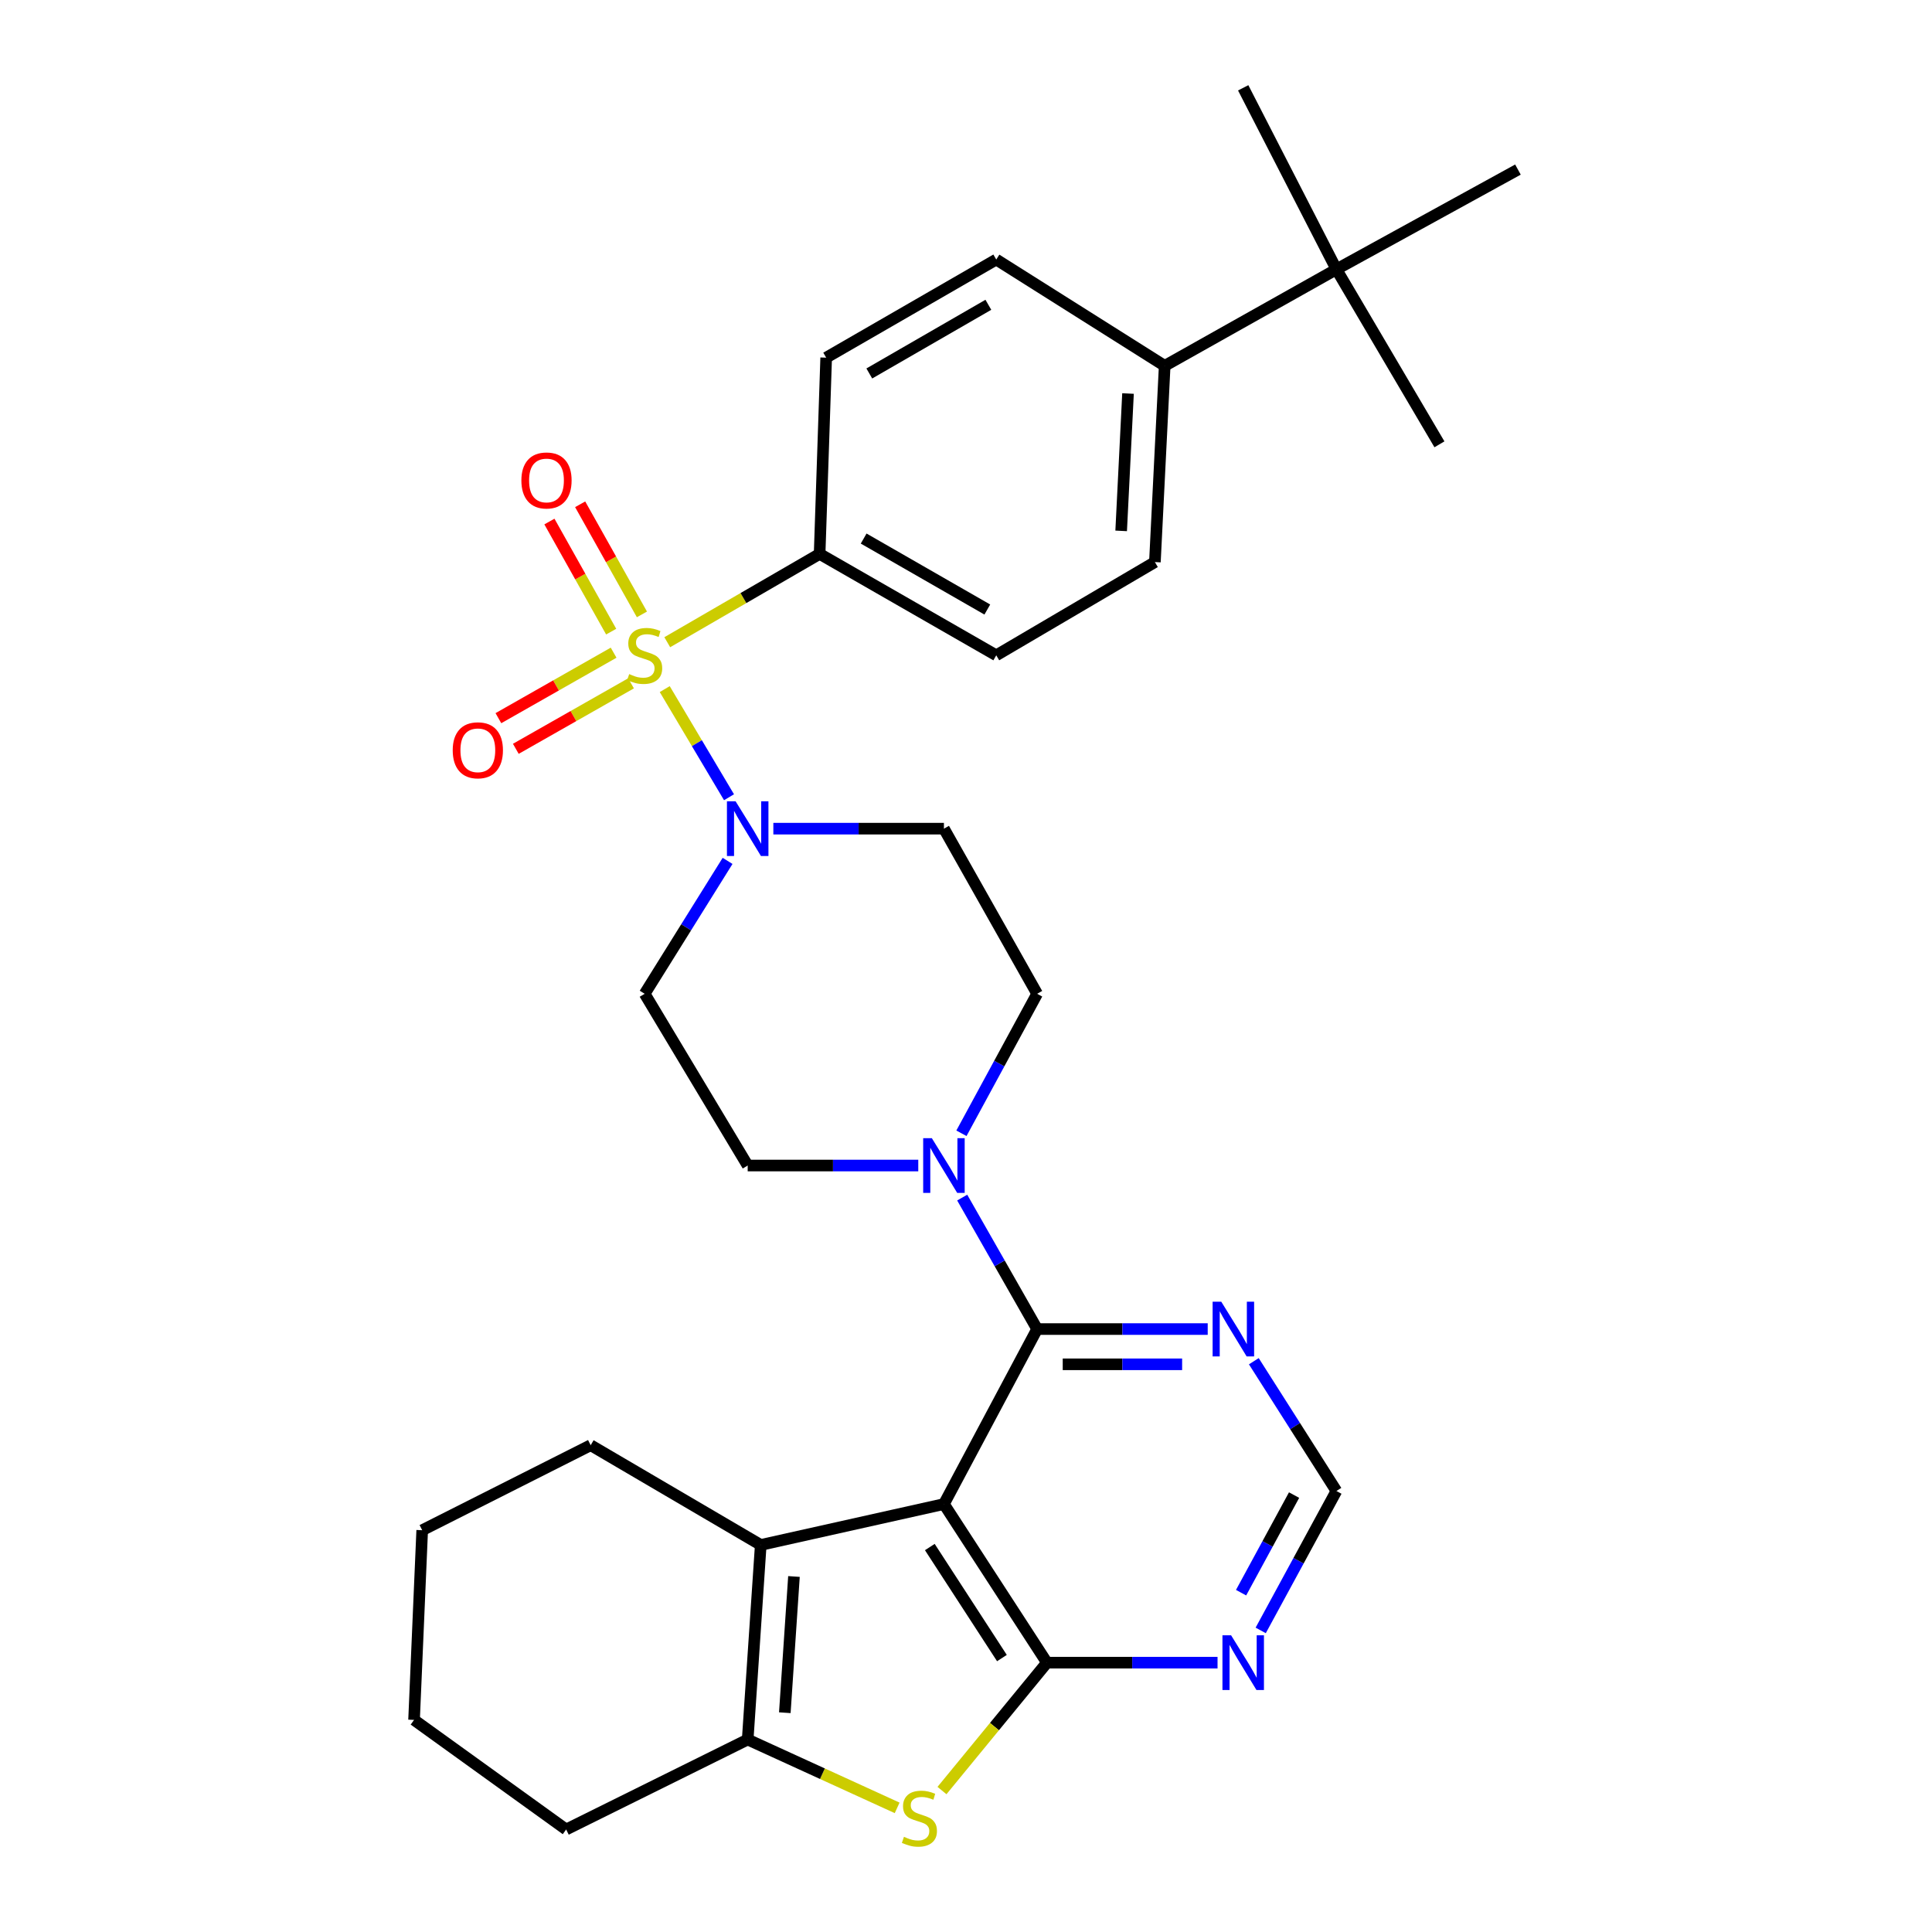 <?xml version='1.0' encoding='iso-8859-1'?>
<svg version='1.1' baseProfile='full'
              xmlns='http://www.w3.org/2000/svg'
                      xmlns:rdkit='http://www.rdkit.org/xml'
                      xmlns:xlink='http://www.w3.org/1999/xlink'
                  xml:space='preserve'
width='1000px' height='1000px' viewBox='0 0 1000 1000'>
<!-- END OF HEADER -->
<rect style='opacity:1.0;fill:#FFFFFF;stroke:none' width='1000' height='1000' x='0' y='0'> </rect>
<path class='bond-5' d='M 344.071,356.678 L 360.705,384.665' style='fill:none;fill-rule:evenodd;stroke:#CCCC00;stroke-width:6px;stroke-linecap:butt;stroke-linejoin:miter;stroke-opacity:1' />
<path class='bond-5' d='M 360.705,384.665 L 377.338,412.653' style='fill:none;fill-rule:evenodd;stroke:#0000FF;stroke-width:6px;stroke-linecap:butt;stroke-linejoin:miter;stroke-opacity:1' />
<path class='bond-10' d='M 345.373,332.41 L 384.803,309.557' style='fill:none;fill-rule:evenodd;stroke:#CCCC00;stroke-width:6px;stroke-linecap:butt;stroke-linejoin:miter;stroke-opacity:1' />
<path class='bond-10' d='M 384.803,309.557 L 424.233,286.704' style='fill:none;fill-rule:evenodd;stroke:#000000;stroke-width:6px;stroke-linecap:butt;stroke-linejoin:miter;stroke-opacity:1' />
<path class='bond-11' d='M 317.606,337.83 L 287.788,354.778' style='fill:none;fill-rule:evenodd;stroke:#CCCC00;stroke-width:6px;stroke-linecap:butt;stroke-linejoin:miter;stroke-opacity:1' />
<path class='bond-11' d='M 287.788,354.778 L 257.97,371.726' style='fill:none;fill-rule:evenodd;stroke:#FF0000;stroke-width:6px;stroke-linecap:butt;stroke-linejoin:miter;stroke-opacity:1' />
<path class='bond-11' d='M 326.621,353.692 L 296.803,370.64' style='fill:none;fill-rule:evenodd;stroke:#CCCC00;stroke-width:6px;stroke-linecap:butt;stroke-linejoin:miter;stroke-opacity:1' />
<path class='bond-11' d='M 296.803,370.64 L 266.986,387.587' style='fill:none;fill-rule:evenodd;stroke:#FF0000;stroke-width:6px;stroke-linecap:butt;stroke-linejoin:miter;stroke-opacity:1' />
<path class='bond-12' d='M 332.256,318.009 L 316.272,289.513' style='fill:none;fill-rule:evenodd;stroke:#CCCC00;stroke-width:6px;stroke-linecap:butt;stroke-linejoin:miter;stroke-opacity:1' />
<path class='bond-12' d='M 316.272,289.513 L 300.288,261.017' style='fill:none;fill-rule:evenodd;stroke:#FF0000;stroke-width:6px;stroke-linecap:butt;stroke-linejoin:miter;stroke-opacity:1' />
<path class='bond-12' d='M 316.344,326.935 L 300.359,298.439' style='fill:none;fill-rule:evenodd;stroke:#CCCC00;stroke-width:6px;stroke-linecap:butt;stroke-linejoin:miter;stroke-opacity:1' />
<path class='bond-12' d='M 300.359,298.439 L 284.375,269.943' style='fill:none;fill-rule:evenodd;stroke:#FF0000;stroke-width:6px;stroke-linecap:butt;stroke-linejoin:miter;stroke-opacity:1' />
<path class='bond-0' d='M 488.577,778.498 L 536.824,687.921' style='fill:none;fill-rule:evenodd;stroke:#000000;stroke-width:6px;stroke-linecap:butt;stroke-linejoin:miter;stroke-opacity:1' />
<path class='bond-1' d='M 488.577,778.498 L 541.893,860.59' style='fill:none;fill-rule:evenodd;stroke:#000000;stroke-width:6px;stroke-linecap:butt;stroke-linejoin:miter;stroke-opacity:1' />
<path class='bond-1' d='M 481.273,800.749 L 518.594,858.214' style='fill:none;fill-rule:evenodd;stroke:#000000;stroke-width:6px;stroke-linecap:butt;stroke-linejoin:miter;stroke-opacity:1' />
<path class='bond-4' d='M 488.577,778.498 L 393.763,799.662' style='fill:none;fill-rule:evenodd;stroke:#000000;stroke-width:6px;stroke-linecap:butt;stroke-linejoin:miter;stroke-opacity:1' />
<path class='bond-3' d='M 541.893,860.59 L 514.73,893.688' style='fill:none;fill-rule:evenodd;stroke:#000000;stroke-width:6px;stroke-linecap:butt;stroke-linejoin:miter;stroke-opacity:1' />
<path class='bond-3' d='M 514.73,893.688 L 487.567,926.786' style='fill:none;fill-rule:evenodd;stroke:#CCCC00;stroke-width:6px;stroke-linecap:butt;stroke-linejoin:miter;stroke-opacity:1' />
<path class='bond-33' d='M 541.893,860.59 L 586.045,860.59' style='fill:none;fill-rule:evenodd;stroke:#000000;stroke-width:6px;stroke-linecap:butt;stroke-linejoin:miter;stroke-opacity:1' />
<path class='bond-33' d='M 586.045,860.59 L 630.197,860.59' style='fill:none;fill-rule:evenodd;stroke:#0000FF;stroke-width:6px;stroke-linecap:butt;stroke-linejoin:miter;stroke-opacity:1' />
<path class='bond-2' d='M 536.824,687.921 L 517.43,653.896' style='fill:none;fill-rule:evenodd;stroke:#000000;stroke-width:6px;stroke-linecap:butt;stroke-linejoin:miter;stroke-opacity:1' />
<path class='bond-2' d='M 517.43,653.896 L 498.036,619.871' style='fill:none;fill-rule:evenodd;stroke:#0000FF;stroke-width:6px;stroke-linecap:butt;stroke-linejoin:miter;stroke-opacity:1' />
<path class='bond-9' d='M 536.824,687.921 L 580.967,687.921' style='fill:none;fill-rule:evenodd;stroke:#000000;stroke-width:6px;stroke-linecap:butt;stroke-linejoin:miter;stroke-opacity:1' />
<path class='bond-9' d='M 580.967,687.921 L 625.109,687.921' style='fill:none;fill-rule:evenodd;stroke:#0000FF;stroke-width:6px;stroke-linecap:butt;stroke-linejoin:miter;stroke-opacity:1' />
<path class='bond-9' d='M 550.067,706.166 L 580.967,706.166' style='fill:none;fill-rule:evenodd;stroke:#000000;stroke-width:6px;stroke-linecap:butt;stroke-linejoin:miter;stroke-opacity:1' />
<path class='bond-9' d='M 580.967,706.166 L 611.866,706.166' style='fill:none;fill-rule:evenodd;stroke:#0000FF;stroke-width:6px;stroke-linecap:butt;stroke-linejoin:miter;stroke-opacity:1' />
<path class='bond-34' d='M 464.363,935.752 L 425.683,918.068' style='fill:none;fill-rule:evenodd;stroke:#CCCC00;stroke-width:6px;stroke-linecap:butt;stroke-linejoin:miter;stroke-opacity:1' />
<path class='bond-34' d='M 425.683,918.068 L 387.003,900.384' style='fill:none;fill-rule:evenodd;stroke:#000000;stroke-width:6px;stroke-linecap:butt;stroke-linejoin:miter;stroke-opacity:1' />
<path class='bond-6' d='M 393.763,799.662 L 387.003,900.384' style='fill:none;fill-rule:evenodd;stroke:#000000;stroke-width:6px;stroke-linecap:butt;stroke-linejoin:miter;stroke-opacity:1' />
<path class='bond-6' d='M 410.953,815.992 L 406.221,886.498' style='fill:none;fill-rule:evenodd;stroke:#000000;stroke-width:6px;stroke-linecap:butt;stroke-linejoin:miter;stroke-opacity:1' />
<path class='bond-24' d='M 393.763,799.662 L 305.731,748.039' style='fill:none;fill-rule:evenodd;stroke:#000000;stroke-width:6px;stroke-linecap:butt;stroke-linejoin:miter;stroke-opacity:1' />
<path class='bond-13' d='M 400.282,428.913 L 444.429,428.913' style='fill:none;fill-rule:evenodd;stroke:#0000FF;stroke-width:6px;stroke-linecap:butt;stroke-linejoin:miter;stroke-opacity:1' />
<path class='bond-13' d='M 444.429,428.913 L 488.577,428.913' style='fill:none;fill-rule:evenodd;stroke:#000000;stroke-width:6px;stroke-linecap:butt;stroke-linejoin:miter;stroke-opacity:1' />
<path class='bond-14' d='M 376.596,445.592 L 355.137,479.987' style='fill:none;fill-rule:evenodd;stroke:#0000FF;stroke-width:6px;stroke-linecap:butt;stroke-linejoin:miter;stroke-opacity:1' />
<path class='bond-14' d='M 355.137,479.987 L 333.677,514.381' style='fill:none;fill-rule:evenodd;stroke:#000000;stroke-width:6px;stroke-linecap:butt;stroke-linejoin:miter;stroke-opacity:1' />
<path class='bond-25' d='M 387.003,900.384 L 293.041,946.939' style='fill:none;fill-rule:evenodd;stroke:#000000;stroke-width:6px;stroke-linecap:butt;stroke-linejoin:miter;stroke-opacity:1' />
<path class='bond-7' d='M 475.297,603.275 L 431.15,603.275' style='fill:none;fill-rule:evenodd;stroke:#0000FF;stroke-width:6px;stroke-linecap:butt;stroke-linejoin:miter;stroke-opacity:1' />
<path class='bond-7' d='M 431.15,603.275 L 387.003,603.275' style='fill:none;fill-rule:evenodd;stroke:#000000;stroke-width:6px;stroke-linecap:butt;stroke-linejoin:miter;stroke-opacity:1' />
<path class='bond-32' d='M 497.634,586.586 L 517.229,550.484' style='fill:none;fill-rule:evenodd;stroke:#0000FF;stroke-width:6px;stroke-linecap:butt;stroke-linejoin:miter;stroke-opacity:1' />
<path class='bond-32' d='M 517.229,550.484 L 536.824,514.381' style='fill:none;fill-rule:evenodd;stroke:#000000;stroke-width:6px;stroke-linecap:butt;stroke-linejoin:miter;stroke-opacity:1' />
<path class='bond-8' d='M 652.538,843.902 L 672.131,807.819' style='fill:none;fill-rule:evenodd;stroke:#0000FF;stroke-width:6px;stroke-linecap:butt;stroke-linejoin:miter;stroke-opacity:1' />
<path class='bond-8' d='M 672.131,807.819 L 691.724,771.737' style='fill:none;fill-rule:evenodd;stroke:#000000;stroke-width:6px;stroke-linecap:butt;stroke-linejoin:miter;stroke-opacity:1' />
<path class='bond-8' d='M 642.382,824.371 L 656.098,799.113' style='fill:none;fill-rule:evenodd;stroke:#0000FF;stroke-width:6px;stroke-linecap:butt;stroke-linejoin:miter;stroke-opacity:1' />
<path class='bond-8' d='M 656.098,799.113 L 669.813,773.855' style='fill:none;fill-rule:evenodd;stroke:#000000;stroke-width:6px;stroke-linecap:butt;stroke-linejoin:miter;stroke-opacity:1' />
<path class='bond-15' d='M 648.979,704.565 L 670.352,738.151' style='fill:none;fill-rule:evenodd;stroke:#0000FF;stroke-width:6px;stroke-linecap:butt;stroke-linejoin:miter;stroke-opacity:1' />
<path class='bond-15' d='M 670.352,738.151 L 691.724,771.737' style='fill:none;fill-rule:evenodd;stroke:#000000;stroke-width:6px;stroke-linecap:butt;stroke-linejoin:miter;stroke-opacity:1' />
<path class='bond-20' d='M 424.233,286.704 L 427.628,185.12' style='fill:none;fill-rule:evenodd;stroke:#000000;stroke-width:6px;stroke-linecap:butt;stroke-linejoin:miter;stroke-opacity:1' />
<path class='bond-21' d='M 424.233,286.704 L 515.66,339.189' style='fill:none;fill-rule:evenodd;stroke:#000000;stroke-width:6px;stroke-linecap:butt;stroke-linejoin:miter;stroke-opacity:1' />
<path class='bond-21' d='M 447.03,278.754 L 511.03,315.493' style='fill:none;fill-rule:evenodd;stroke:#000000;stroke-width:6px;stroke-linecap:butt;stroke-linejoin:miter;stroke-opacity:1' />
<path class='bond-16' d='M 488.577,428.913 L 536.824,514.381' style='fill:none;fill-rule:evenodd;stroke:#000000;stroke-width:6px;stroke-linecap:butt;stroke-linejoin:miter;stroke-opacity:1' />
<path class='bond-17' d='M 333.677,514.381 L 387.003,603.275' style='fill:none;fill-rule:evenodd;stroke:#000000;stroke-width:6px;stroke-linecap:butt;stroke-linejoin:miter;stroke-opacity:1' />
<path class='bond-18' d='M 691.724,139.406 L 602.841,189.357' style='fill:none;fill-rule:evenodd;stroke:#000000;stroke-width:6px;stroke-linecap:butt;stroke-linejoin:miter;stroke-opacity:1' />
<path class='bond-26' d='M 691.724,139.406 L 643.477,45.455' style='fill:none;fill-rule:evenodd;stroke:#000000;stroke-width:6px;stroke-linecap:butt;stroke-linejoin:miter;stroke-opacity:1' />
<path class='bond-27' d='M 691.724,139.406 L 785.686,87.773' style='fill:none;fill-rule:evenodd;stroke:#000000;stroke-width:6px;stroke-linecap:butt;stroke-linejoin:miter;stroke-opacity:1' />
<path class='bond-28' d='M 691.724,139.406 L 745.05,229.982' style='fill:none;fill-rule:evenodd;stroke:#000000;stroke-width:6px;stroke-linecap:butt;stroke-linejoin:miter;stroke-opacity:1' />
<path class='bond-19' d='M 602.841,189.357 L 597.773,290.931' style='fill:none;fill-rule:evenodd;stroke:#000000;stroke-width:6px;stroke-linecap:butt;stroke-linejoin:miter;stroke-opacity:1' />
<path class='bond-19' d='M 583.858,203.684 L 580.311,274.785' style='fill:none;fill-rule:evenodd;stroke:#000000;stroke-width:6px;stroke-linecap:butt;stroke-linejoin:miter;stroke-opacity:1' />
<path class='bond-31' d='M 602.841,189.357 L 515.66,134.338' style='fill:none;fill-rule:evenodd;stroke:#000000;stroke-width:6px;stroke-linecap:butt;stroke-linejoin:miter;stroke-opacity:1' />
<path class='bond-23' d='M 427.628,185.12 L 515.66,134.338' style='fill:none;fill-rule:evenodd;stroke:#000000;stroke-width:6px;stroke-linecap:butt;stroke-linejoin:miter;stroke-opacity:1' />
<path class='bond-23' d='M 449.95,193.307 L 511.572,157.759' style='fill:none;fill-rule:evenodd;stroke:#000000;stroke-width:6px;stroke-linecap:butt;stroke-linejoin:miter;stroke-opacity:1' />
<path class='bond-22' d='M 515.66,339.189 L 597.773,290.931' style='fill:none;fill-rule:evenodd;stroke:#000000;stroke-width:6px;stroke-linecap:butt;stroke-linejoin:miter;stroke-opacity:1' />
<path class='bond-29' d='M 305.731,748.039 L 218.531,792.039' style='fill:none;fill-rule:evenodd;stroke:#000000;stroke-width:6px;stroke-linecap:butt;stroke-linejoin:miter;stroke-opacity:1' />
<path class='bond-35' d='M 293.041,946.939 L 214.314,890.218' style='fill:none;fill-rule:evenodd;stroke:#000000;stroke-width:6px;stroke-linecap:butt;stroke-linejoin:miter;stroke-opacity:1' />
<path class='bond-30' d='M 218.531,792.039 L 214.314,890.218' style='fill:none;fill-rule:evenodd;stroke:#000000;stroke-width:6px;stroke-linecap:butt;stroke-linejoin:miter;stroke-opacity:1' />
<path  class='atom-0' d='M 325.677 348.909
Q 325.997 349.029, 327.317 349.589
Q 328.637 350.149, 330.077 350.509
Q 331.557 350.829, 332.997 350.829
Q 335.677 350.829, 337.237 349.549
Q 338.797 348.229, 338.797 345.949
Q 338.797 344.389, 337.997 343.429
Q 337.237 342.469, 336.037 341.949
Q 334.837 341.429, 332.837 340.829
Q 330.317 340.069, 328.797 339.349
Q 327.317 338.629, 326.237 337.109
Q 325.197 335.589, 325.197 333.029
Q 325.197 329.469, 327.597 327.269
Q 330.037 325.069, 334.837 325.069
Q 338.117 325.069, 341.837 326.629
L 340.917 329.709
Q 337.517 328.309, 334.957 328.309
Q 332.197 328.309, 330.677 329.469
Q 329.157 330.589, 329.197 332.549
Q 329.197 334.069, 329.957 334.989
Q 330.757 335.909, 331.877 336.429
Q 333.037 336.949, 334.957 337.549
Q 337.517 338.349, 339.037 339.149
Q 340.557 339.949, 341.637 341.589
Q 342.757 343.189, 342.757 345.949
Q 342.757 349.869, 340.117 351.989
Q 337.517 354.069, 333.157 354.069
Q 330.637 354.069, 328.717 353.509
Q 326.837 352.989, 324.597 352.069
L 325.677 348.909
' fill='#CCCC00'/>
<path  class='atom-4' d='M 467.886 950.74
Q 468.206 950.86, 469.526 951.42
Q 470.846 951.98, 472.286 952.34
Q 473.766 952.66, 475.206 952.66
Q 477.886 952.66, 479.446 951.38
Q 481.006 950.06, 481.006 947.78
Q 481.006 946.22, 480.206 945.26
Q 479.446 944.3, 478.246 943.78
Q 477.046 943.26, 475.046 942.66
Q 472.526 941.9, 471.006 941.18
Q 469.526 940.46, 468.446 938.94
Q 467.406 937.42, 467.406 934.86
Q 467.406 931.3, 469.806 929.1
Q 472.246 926.9, 477.046 926.9
Q 480.326 926.9, 484.046 928.46
L 483.126 931.54
Q 479.726 930.14, 477.166 930.14
Q 474.406 930.14, 472.886 931.3
Q 471.366 932.42, 471.406 934.38
Q 471.406 935.9, 472.166 936.82
Q 472.966 937.74, 474.086 938.26
Q 475.246 938.78, 477.166 939.38
Q 479.726 940.18, 481.246 940.98
Q 482.766 941.78, 483.846 943.42
Q 484.966 945.02, 484.966 947.78
Q 484.966 951.7, 482.326 953.82
Q 479.726 955.9, 475.366 955.9
Q 472.846 955.9, 470.926 955.34
Q 469.046 954.82, 466.806 953.9
L 467.886 950.74
' fill='#CCCC00'/>
<path  class='atom-6' d='M 380.743 414.753
L 390.023 429.753
Q 390.943 431.233, 392.423 433.913
Q 393.903 436.593, 393.983 436.753
L 393.983 414.753
L 397.743 414.753
L 397.743 443.073
L 393.863 443.073
L 383.903 426.673
Q 382.743 424.753, 381.503 422.553
Q 380.303 420.353, 379.943 419.673
L 379.943 443.073
L 376.263 443.073
L 376.263 414.753
L 380.743 414.753
' fill='#0000FF'/>
<path  class='atom-8' d='M 482.317 589.115
L 491.597 604.115
Q 492.517 605.595, 493.997 608.275
Q 495.477 610.955, 495.557 611.115
L 495.557 589.115
L 499.317 589.115
L 499.317 617.435
L 495.437 617.435
L 485.477 601.035
Q 484.317 599.115, 483.077 596.915
Q 481.877 594.715, 481.517 594.035
L 481.517 617.435
L 477.837 617.435
L 477.837 589.115
L 482.317 589.115
' fill='#0000FF'/>
<path  class='atom-9' d='M 637.217 846.43
L 646.497 861.43
Q 647.417 862.91, 648.897 865.59
Q 650.377 868.27, 650.457 868.43
L 650.457 846.43
L 654.217 846.43
L 654.217 874.75
L 650.337 874.75
L 640.377 858.35
Q 639.217 856.43, 637.977 854.23
Q 636.777 852.03, 636.417 851.35
L 636.417 874.75
L 632.737 874.75
L 632.737 846.43
L 637.217 846.43
' fill='#0000FF'/>
<path  class='atom-10' d='M 632.128 673.761
L 641.408 688.761
Q 642.328 690.241, 643.808 692.921
Q 645.288 695.601, 645.368 695.761
L 645.368 673.761
L 649.128 673.761
L 649.128 702.081
L 645.248 702.081
L 635.288 685.681
Q 634.128 683.761, 632.888 681.561
Q 631.688 679.361, 631.328 678.681
L 631.328 702.081
L 627.648 702.081
L 627.648 673.761
L 632.128 673.761
' fill='#0000FF'/>
<path  class='atom-12' d='M 234.327 388.348
Q 234.327 381.548, 237.687 377.748
Q 241.047 373.948, 247.327 373.948
Q 253.607 373.948, 256.967 377.748
Q 260.327 381.548, 260.327 388.348
Q 260.327 395.228, 256.927 399.148
Q 253.527 403.028, 247.327 403.028
Q 241.087 403.028, 237.687 399.148
Q 234.327 395.268, 234.327 388.348
M 247.327 399.828
Q 251.647 399.828, 253.967 396.948
Q 256.327 394.028, 256.327 388.348
Q 256.327 382.788, 253.967 379.988
Q 251.647 377.148, 247.327 377.148
Q 243.007 377.148, 240.647 379.948
Q 238.327 382.748, 238.327 388.348
Q 238.327 394.068, 240.647 396.948
Q 243.007 399.828, 247.327 399.828
' fill='#FF0000'/>
<path  class='atom-13' d='M 269.864 248.682
Q 269.864 241.882, 273.224 238.082
Q 276.584 234.282, 282.864 234.282
Q 289.144 234.282, 292.504 238.082
Q 295.864 241.882, 295.864 248.682
Q 295.864 255.562, 292.464 259.482
Q 289.064 263.362, 282.864 263.362
Q 276.624 263.362, 273.224 259.482
Q 269.864 255.602, 269.864 248.682
M 282.864 260.162
Q 287.184 260.162, 289.504 257.282
Q 291.864 254.362, 291.864 248.682
Q 291.864 243.122, 289.504 240.322
Q 287.184 237.482, 282.864 237.482
Q 278.544 237.482, 276.184 240.282
Q 273.864 243.082, 273.864 248.682
Q 273.864 254.402, 276.184 257.282
Q 278.544 260.162, 282.864 260.162
' fill='#FF0000'/>
</svg>
